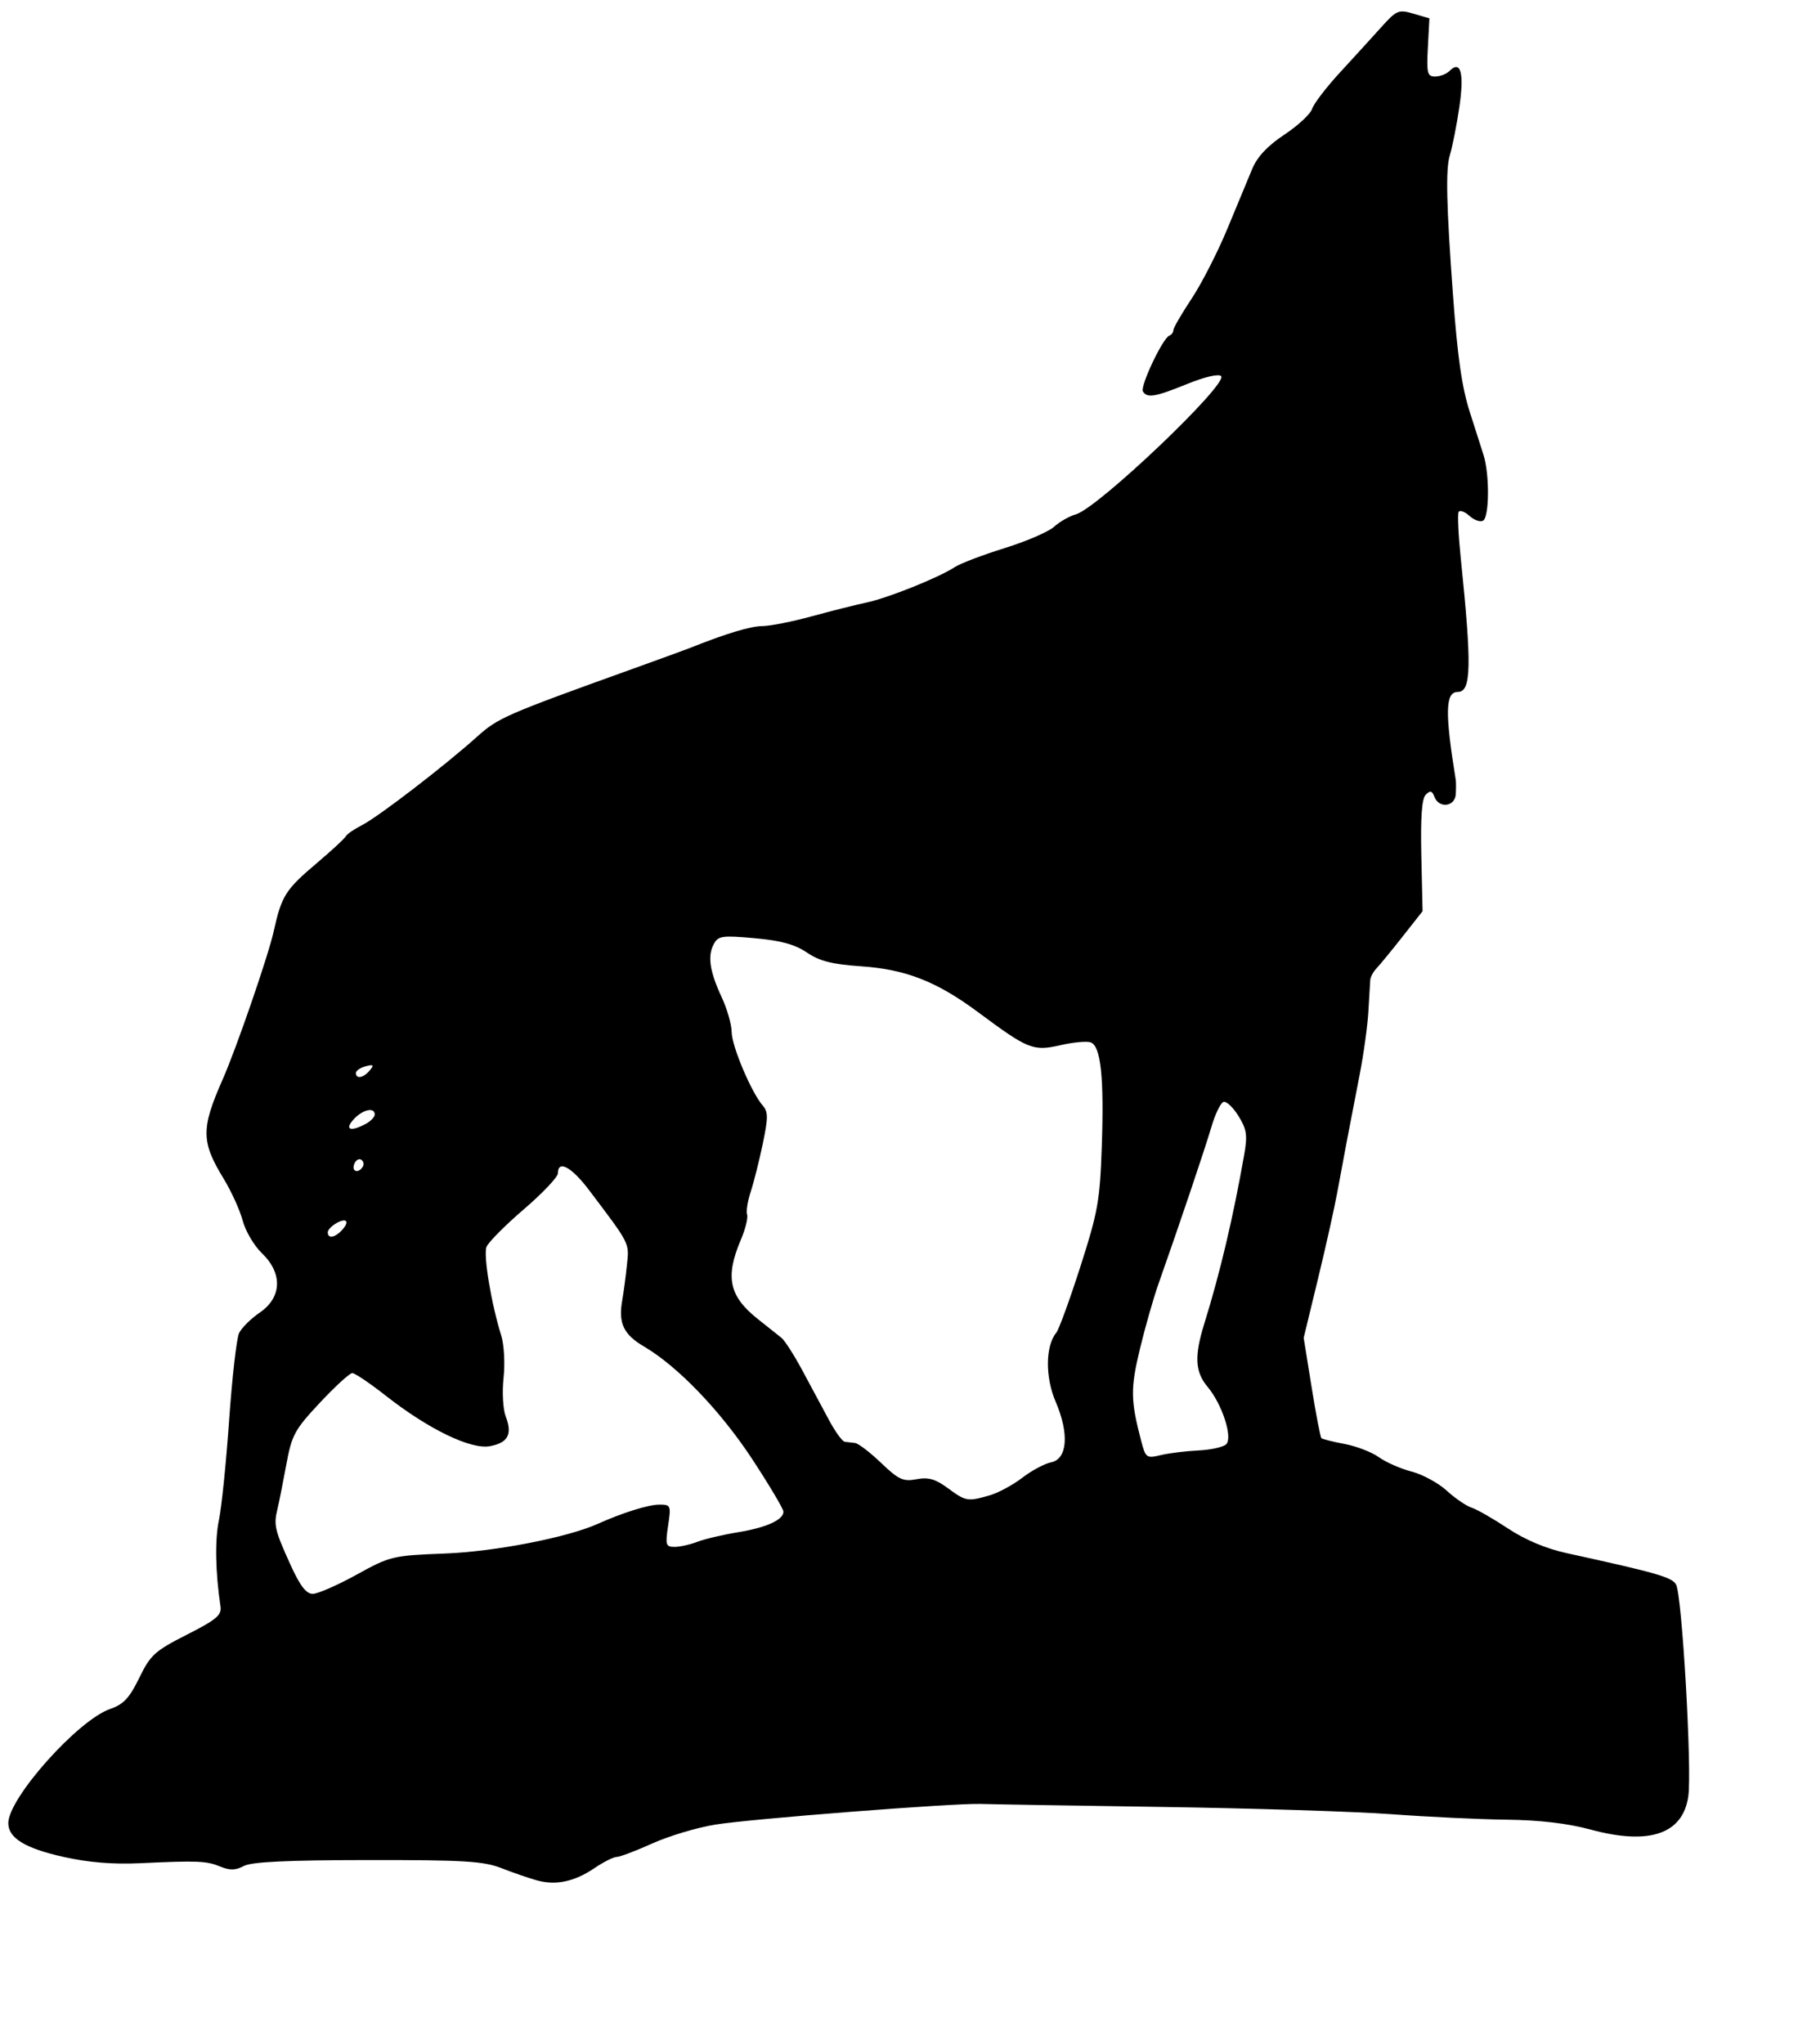 <?xml version="1.0" encoding="UTF-8" standalone="no"?>
<!-- Created with Inkscape (http://www.inkscape.org/) -->
<svg xmlns:dc="http://purl.org/dc/elements/1.1/" xmlns:cc="http://web.resource.org/cc/" xmlns:rdf="http://www.w3.org/1999/02/22-rdf-syntax-ns#" xmlns:svg="http://www.w3.org/2000/svg" xmlns="http://www.w3.org/2000/svg" xmlns:sodipodi="http://inkscape.sourceforge.net/DTD/sodipodi-0.dtd" xmlns:inkscape="http://www.inkscape.org/namespaces/inkscape" id="svg1363" sodipodi:version="0.32" inkscape:version="0.43" width="595.28pt" height="670pt" sodipodi:docbase="C:\foo\wikipedia\transfer" sodipodi:docname="Wolf.svg" version="1.0">
  <defs id="defs1366"/>
  <sodipodi:namedview inkscape:window-height="540" inkscape:window-width="812" inkscape:pageshadow="2" inkscape:pageopacity="0.0" borderopacity="1.0" bordercolor="#666666" pagecolor="#ffffff" id="base" inkscape:zoom="0.35824168" inkscape:cx="372.04724" inkscape:cy="526.18109" inkscape:window-x="0" inkscape:window-y="0" inkscape:current-layer="svg1363"/>
  <path style="fill:#000000" d="M 234.617,821.869 C 231.229,820.931 224.299,818.541 219.217,816.556 C 211.301,813.465 202.914,812.956 160.644,813.001 C 125.445,813.039 109.949,813.782 106.559,815.596 C 102.99,817.507 100.448,817.574 96.332,815.869 C 90.262,813.356 86.508,813.197 61.117,814.381 C 49.278,814.933 38.518,814.04 27.667,811.603 C 10.911,807.841 3.626,803.369 3.626,796.845 C 3.626,785.928 34.098,751.783 48.154,746.951 C 54.003,744.94 56.553,742.216 60.861,733.377 C 65.763,723.317 67.641,721.612 81.649,714.501 C 94.54,707.957 96.939,705.95 96.374,702.181 C 94.133,687.227 93.875,672.908 95.692,664.36 C 96.838,658.971 98.843,639.316 100.147,620.682 C 101.452,602.049 103.404,584.949 104.485,582.682 C 105.565,580.415 109.647,576.369 113.555,573.691 C 123.223,567.066 123.595,556.504 114.469,547.76 C 111.063,544.497 107.284,538.088 106.072,533.517 C 104.86,528.946 101.097,520.67 97.71,515.126 C 87.885,499.045 87.831,493.265 97.307,471.821 C 103.314,458.227 117.262,417.748 119.643,406.998 C 123.076,391.499 124.737,388.877 138.514,377.208 C 145.07,371.656 150.748,366.4 151.132,365.527 C 151.516,364.654 154.75,362.435 158.319,360.596 C 165.543,356.873 194.515,334.59 208.557,321.958 C 217.662,313.766 220.948,312.335 276.708,292.276 C 288.566,288.01 299.653,283.967 301.347,283.29 C 317.238,276.943 328.013,273.679 333.173,273.648 C 336.561,273.629 346.262,271.714 354.732,269.394 C 363.202,267.073 373.989,264.358 378.704,263.36 C 388.096,261.371 410.268,252.472 417.282,247.877 C 419.72,246.279 429.511,242.548 439.041,239.585 C 448.571,236.621 458.326,232.408 460.719,230.222 C 463.113,228.035 467.391,225.601 470.226,224.812 C 479.822,222.142 537.017,167.691 533.705,164.379 C 532.63,163.304 526.514,164.723 518.918,167.81 C 504.831,173.534 501.4,174.116 499.534,171.097 C 498.194,168.93 508.158,147.825 511.041,146.723 C 512.026,146.347 512.832,145.257 512.832,144.302 C 512.832,143.346 516.401,137.187 520.763,130.613 C 525.125,124.04 532.142,110.346 536.357,100.183 C 540.571,90.019 545.486,78.176 547.28,73.865 C 549.512,68.499 553.953,63.761 561.363,58.842 C 567.316,54.891 572.77,49.821 573.483,47.575 C 574.195,45.33 579.62,38.23 585.539,31.799 C 591.457,25.368 599.567,16.471 603.562,12.028 C 610.406,4.416 611.226,4.068 617.78,5.983 L 624.735,8.016 L 624.067,20.734 C 623.473,32.039 623.826,33.452 627.249,33.452 C 629.367,33.452 632.209,32.343 633.564,30.988 C 638.434,26.117 640.01,31.96 637.827,46.804 C 636.666,54.706 634.781,64.232 633.639,67.973 C 631.806,73.975 632.17,89.736 635.045,128.928 C 637.05,156.269 638.933,169.329 642.447,180.26 C 644.625,187.035 647.306,195.417 648.404,198.885 C 651.07,207.306 650.95,225.876 648.218,227.564 C 647.017,228.306 644.337,227.377 642.262,225.499 C 640.186,223.62 638.048,222.837 637.51,223.757 C 636.972,224.678 637.389,233.747 638.437,243.91 C 643.315,291.224 643.069,302.428 637.153,302.428 C 631.673,302.428 631.465,311.34 636.258,340.888 C 636.399,341.756 636.404,344.545 636.271,347.086 C 635.98,352.616 628.949,353.517 626.94,348.283 C 625.914,345.609 625.084,345.402 623.148,347.339 C 621.426,349.061 620.835,357.212 621.212,374.044 L 621.754,398.27 L 613.006,409.38 C 608.194,415.491 603.09,421.711 601.663,423.203 C 600.236,424.696 598.985,427.006 598.883,428.337 C 598.781,429.667 598.416,435.838 598.072,442.049 C 597.728,448.26 596.006,460.734 594.246,469.768 C 589.697,493.117 587.064,506.964 584.485,521.1 C 583.248,527.875 579.437,544.969 576.014,559.085 L 569.793,584.75 L 573.249,606.25 C 575.15,618.074 577.075,628.118 577.526,628.569 C 577.978,629.021 582.547,630.175 587.68,631.134 C 592.814,632.093 599.555,634.697 602.661,636.92 C 605.767,639.144 612.21,641.973 616.978,643.206 C 621.746,644.44 628.656,648.197 632.333,651.555 C 636.01,654.914 640.887,658.25 643.17,658.968 C 645.453,659.686 652.586,663.764 659.021,668.03 C 666.574,673.037 675.671,676.869 684.686,678.84 C 724.234,687.487 730.84,689.387 732.565,692.612 C 735.193,697.521 739.571,773.966 737.873,785.288 C 735.416,801.676 720.782,806.607 695.185,799.674 C 685.191,796.967 672.966,795.523 658.613,795.353 C 646.756,795.213 624.119,794.139 608.309,792.967 C 592.499,791.795 547.224,790.361 507.699,789.781 C 468.174,789.2 432.602,788.609 428.649,788.467 C 417.141,788.054 328.397,794.962 312.64,797.498 C 304.735,798.77 292.365,802.471 285.151,805.723 C 277.936,808.974 270.905,811.635 269.525,811.635 C 268.144,811.635 263.752,813.849 259.763,816.556 C 251.065,822.459 242.945,824.174 234.617,821.869 z M 155.795,688.289 C 170.588,680.133 171.553,679.903 194.578,679.013 C 216.342,678.173 248.012,672.011 261.309,666.03 C 272.053,661.197 283.439,657.641 288.169,657.641 C 293.189,657.641 293.334,657.99 292,666.88 C 290.742,675.275 291,676.12 294.821,676.12 C 297.134,676.12 301.628,675.119 304.807,673.895 C 307.986,672.671 315.96,670.793 322.528,669.722 C 334.947,667.696 342.412,664.314 342.412,660.712 C 342.412,659.557 336.377,649.385 329,638.107 C 315.108,616.871 296.302,597.247 281.532,588.576 C 272.508,583.278 270.182,578.358 271.957,568.324 C 272.557,564.936 273.478,558.007 274.006,552.925 C 275.026,543.088 275.568,544.161 257.523,520.26 C 249.82,510.058 243.856,506.798 243.856,512.79 C 243.856,514.431 237.158,521.518 228.97,528.539 C 220.783,535.559 213.432,542.965 212.635,544.996 C 211.2,548.651 214.721,569.849 219.068,583.724 C 220.316,587.706 220.772,595.946 220.091,602.203 C 219.408,608.481 219.827,615.995 221.035,619.125 C 224.033,626.888 222.054,630.616 214.147,632.099 C 205.803,633.664 187.28,624.692 168.621,610.047 C 161.686,604.604 155.093,600.15 153.971,600.15 C 152.849,600.15 146.488,605.968 139.835,613.08 C 128.715,624.968 127.528,627.161 125.109,640.286 C 123.662,648.137 121.919,656.871 121.235,659.694 C 119.571,666.568 120.095,668.803 126.895,683.8 C 131.111,693.096 133.816,696.653 136.674,696.653 C 138.847,696.653 147.452,692.889 155.795,688.289 z M 432.467,653.617 C 436.245,652.533 442.686,649.069 446.78,645.917 C 450.874,642.766 456.554,639.722 459.402,639.152 C 466.559,637.721 467.379,626.587 461.357,612.59 C 456.768,601.922 456.91,588.23 461.668,582.496 C 462.79,581.144 467.522,568.163 472.183,553.648 C 479.871,529.708 480.741,524.816 481.556,500.927 C 482.579,470.927 481.136,457.305 476.756,455.624 C 475.091,454.985 469.08,455.535 463.399,456.847 C 451.606,459.569 449.35,458.665 427.622,442.508 C 409.501,429.033 395.999,423.715 376.486,422.365 C 363.657,421.477 358.226,420.103 352.679,416.342 C 347.414,412.773 341.293,411.095 329.793,410.07 C 315.563,408.801 313.895,409.042 311.965,412.648 C 309.166,417.877 310.168,424.589 315.432,435.89 C 317.8,440.971 319.757,447.812 319.782,451.091 C 319.828,457.253 328.433,477.591 333.385,483.246 C 335.767,485.965 335.763,488.534 333.362,500.011 C 331.802,507.466 329.431,516.885 328.091,520.943 C 326.752,525.001 326.049,529.469 326.53,530.87 C 327.01,532.272 325.779,537.234 323.794,541.897 C 316.853,558.205 318.639,566.528 331.229,576.537 C 335.49,579.925 340.139,583.621 341.559,584.75 C 342.979,585.88 347.117,592.347 350.755,599.123 C 354.393,605.899 359.597,615.6 362.321,620.682 C 365.044,625.764 368.146,630.037 369.215,630.179 C 370.284,630.32 372.313,630.561 373.725,630.714 C 375.136,630.867 380.247,634.776 385.083,639.4 C 392.762,646.744 394.722,647.648 400.577,646.55 C 405.789,645.572 408.831,646.437 414.257,650.44 C 422.104,656.229 422.884,656.365 432.467,653.617 z M 523.776,633.967 C 529.23,633.708 534.7,632.489 535.931,631.257 C 538.887,628.302 534.152,613.72 527.777,606.143 C 522.298,599.632 521.938,592.731 526.337,578.591 C 533.213,556.494 538.962,532.166 543.774,504.812 C 545.292,496.181 544.925,493.663 541.287,487.777 C 538.939,483.978 535.99,481.213 534.733,481.632 C 533.475,482.051 531.11,486.945 529.476,492.507 C 526.67,502.062 515.136,536.268 506.335,561.138 C 504.138,567.349 500.47,580.214 498.185,589.727 C 494.061,606.895 494.13,612.024 498.726,629.637 C 500.714,637.256 501.049,637.504 507.327,636.002 C 510.919,635.142 518.322,634.226 523.776,633.967 z M 148.996,538.142 C 152.872,534.266 151.876,532.025 147.353,534.446 C 145.095,535.654 143.247,537.535 143.247,538.624 C 143.247,541.344 146.027,541.11 148.996,538.142 z M 158.559,509.949 C 159.208,508.897 158.898,507.517 157.868,506.88 C 156.839,506.244 155.467,507.104 154.819,508.792 C 153.543,512.118 156.628,513.073 158.559,509.949 z M 159.808,491.255 C 161.992,490.086 163.779,488.238 163.779,487.149 C 163.779,483.748 158.427,484.979 154.54,489.274 C 150.458,493.784 153.174,494.806 159.808,491.255 z M 161.592,467.877 C 163.579,465.482 163.256,465.156 159.79,466.063 C 157.467,466.67 155.566,467.983 155.566,468.981 C 155.566,471.751 158.881,471.143 161.592,467.877 z " id="path1372"/>
</svg>
